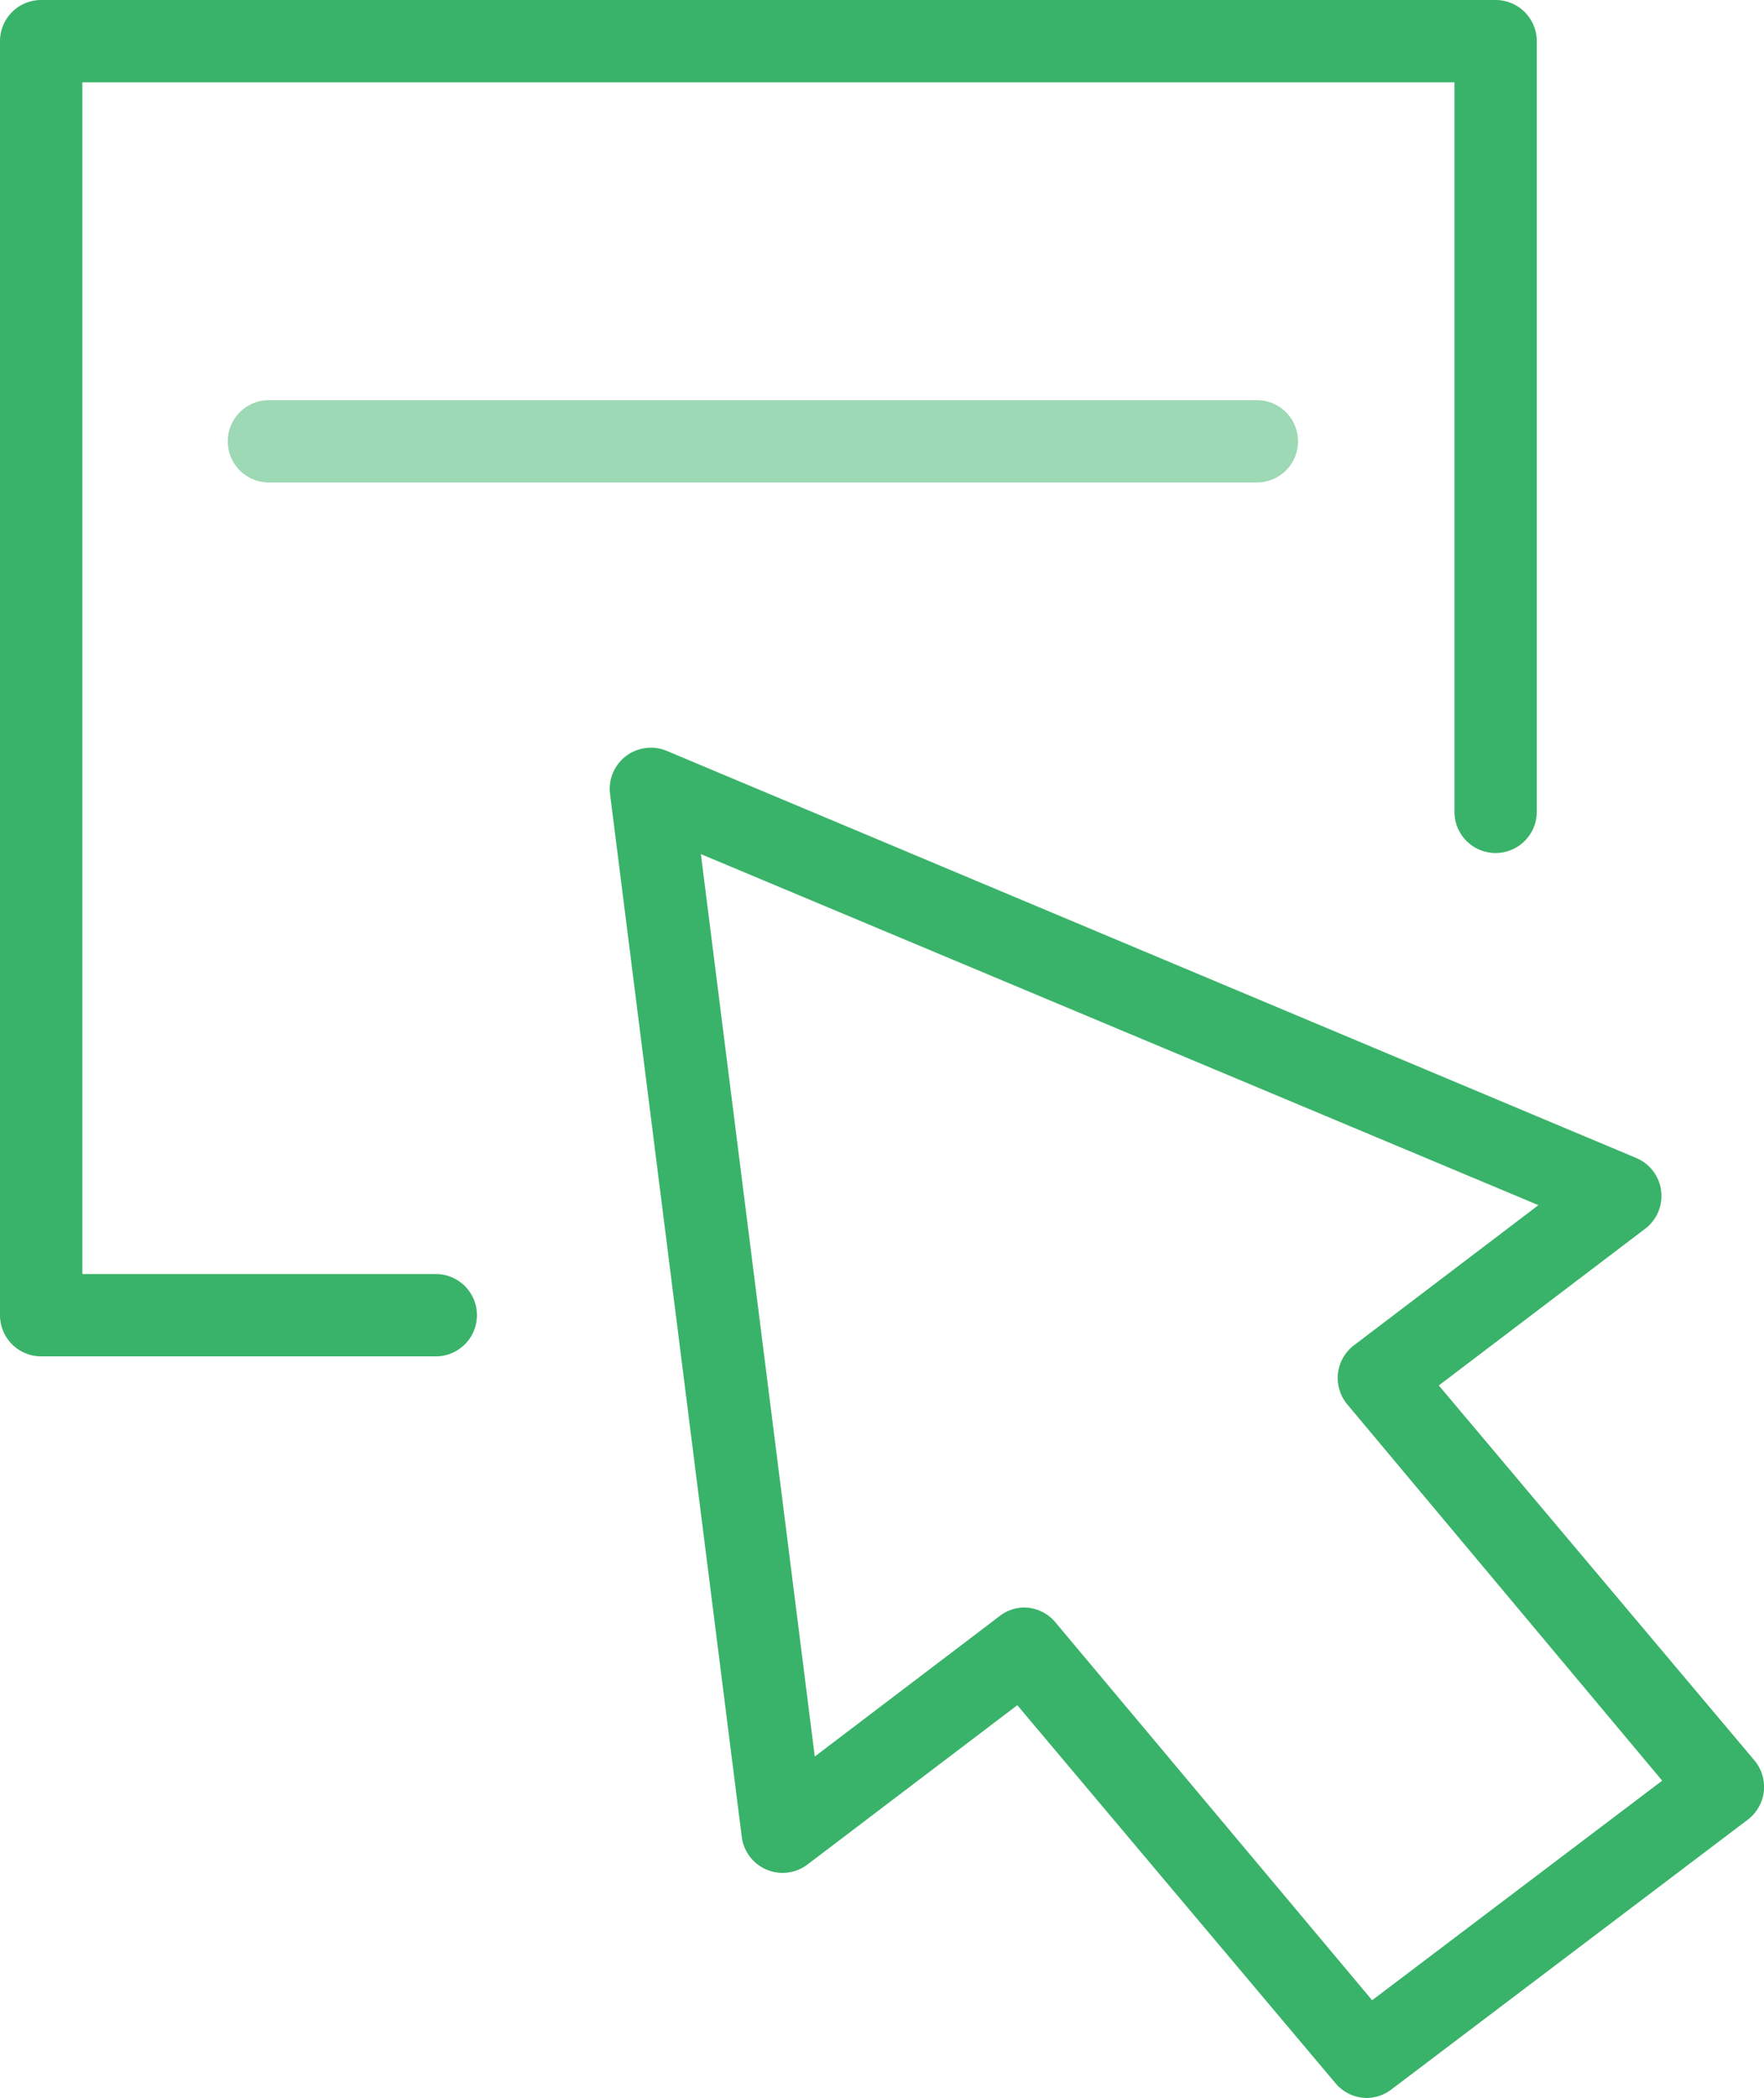 <svg xmlns="http://www.w3.org/2000/svg" viewBox="0 0 64.28 76.44"><defs><style>.a{fill:#39b369;}.b{opacity:0.5;}</style></defs><title>icon7</title><path class="a" d="M15.88,49.42H1.5A1.5,1.5,0,0,1,0,47.92V1.5A1.5,1.5,0,0,1,1.5,0h53A1.5,1.5,0,0,1,56,1.5V29.58a1.5,1.5,0,1,1-3,0V3H3V46.42H15.88a1.5,1.5,0,0,1,0,3Z"/><path class="a" d="M49.82,76.44a1.5,1.5,0,0,1-1.15-.53L37.07,62.13l-7.64,5.8a1.5,1.5,0,0,1-2.4-1l-4.8-38a1.5,1.5,0,0,1,2.07-1.57L59.62,42.19a1.5,1.5,0,0,1,.33,2.58l-7.52,5.71,11.5,13.66a1.5,1.5,0,0,1-.24,2.16l-13,9.84A1.5,1.5,0,0,1,49.82,76.44ZM37.3,58.57a1.5,1.5,0,0,1,1.15.53L50,72.88l10.57-8L49.12,51.2A1.5,1.5,0,0,1,49.36,49l6.7-5.09L25.54,31.12,29.69,64l6.7-5.09A1.5,1.5,0,0,1,37.3,58.57Z"/><g class="b"><path class="a" d="M45.8,17.58h-36a1.5,1.5,0,1,1,0-3h36a1.5,1.5,0,0,1,0,3Z"/></g></svg>